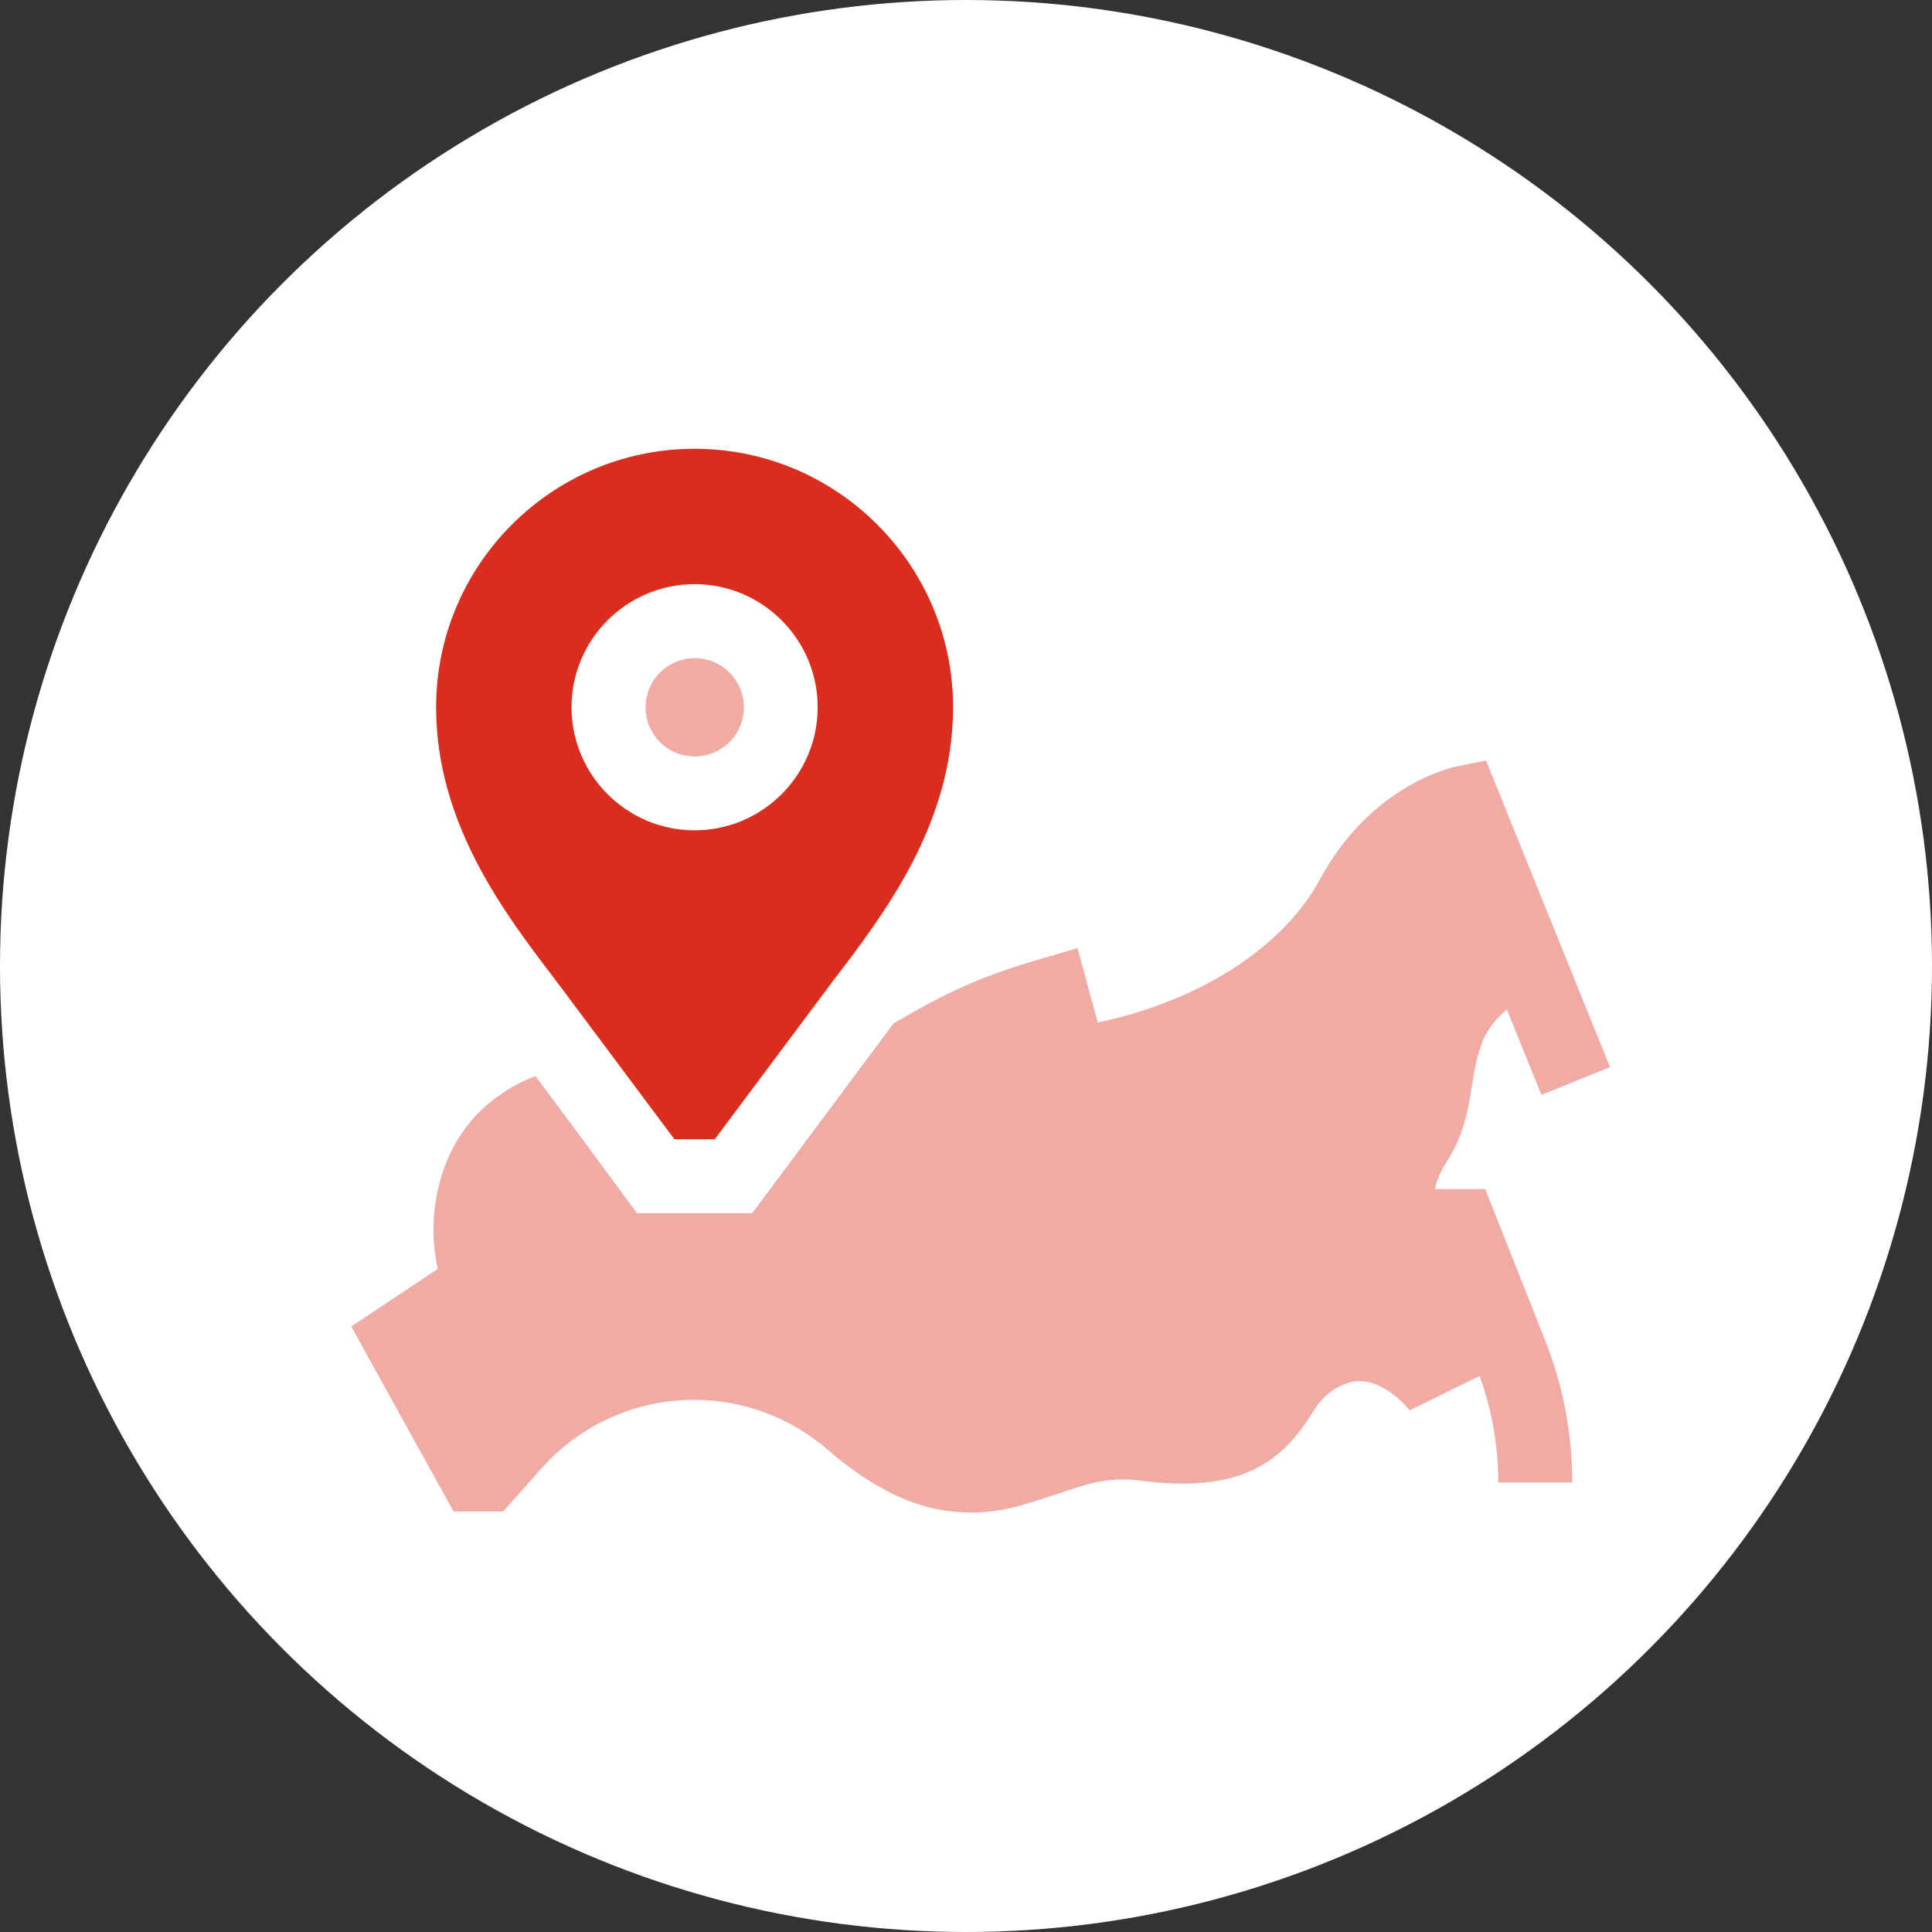 <?xml version="1.0" encoding="UTF-8"?> <svg xmlns="http://www.w3.org/2000/svg" width="66" height="66" viewBox="0 0 66 66" fill="none"><rect x="0" y="0" width="66" height="66" fill="#333333" stroke="none"/><g clip-path="url(#clip0_240_562)"><circle cx="33" cy="33" r="33" fill="white"></circle><path d="M50.737 40.621H49.023C49.068 40.378 49.17 40.085 49.379 39.762C50.021 38.767 50.158 37.888 50.279 37.112C50.356 36.624 50.428 36.162 50.624 35.63C50.798 35.158 51.132 34.775 51.475 34.483L52.659 37.403L55 36.454L50.764 25.98L49.736 26.189C49.618 26.212 46.839 26.808 45.101 30.026C43.832 32.375 40.976 34.199 37.502 34.93L36.809 32.389L35.575 32.751C33.535 33.347 32.349 33.885 30.524 34.964C30.514 34.977 30.504 34.99 30.494 35.003L25.697 41.445H21.759C21.759 41.445 19.552 38.438 18.292 36.76C17.589 37.027 16.971 37.417 16.433 37.931C15.072 39.231 14.517 41.382 14.955 43.349L12 45.315L15.494 51.634H17.189L18.499 50.16C19.821 48.673 21.72 47.82 23.709 47.82C25.388 47.82 27.013 48.428 28.286 49.533C29.734 50.791 31.143 51.481 32.467 51.628C33.988 51.797 34.905 51.425 36.133 51.031C37.063 50.733 37.774 50.426 38.994 50.584C39.509 50.651 39.978 50.683 40.408 50.683C42.818 50.683 43.974 49.678 44.884 48.184C45.198 47.668 45.638 47.372 46.056 47.24C47.151 46.895 48.158 48.179 48.158 48.179L50.544 47.006C50.969 48.175 51.184 49.397 51.184 50.645H53.71C53.71 48.959 53.393 47.311 52.767 45.746L50.737 40.621Z" fill="#DB2D1E" fill-opacity="0.4"></path><path d="M23.039 38.919H24.417L28.487 33.469C30.205 31.222 32.558 28.143 32.558 24.161C32.558 19.292 28.597 15.331 23.728 15.331C18.86 15.331 14.898 19.292 14.898 24.161C14.898 28.143 17.251 31.222 18.969 33.469L23.039 38.919ZM19.524 24.161C19.524 21.843 21.41 19.956 23.728 19.956C26.047 19.956 27.933 21.843 27.933 24.161C27.933 26.479 26.047 28.365 23.728 28.365C21.41 28.365 19.524 26.479 19.524 24.161Z" fill="#DB2D1E"></path><path d="M25.284 24.806C25.639 23.95 25.232 22.967 24.376 22.612C23.519 22.257 22.537 22.664 22.182 23.52C21.827 24.377 22.233 25.359 23.09 25.714C23.947 26.069 24.929 25.663 25.284 24.806Z" fill="#DB2D1E" fill-opacity="0.4"></path></g><defs><clipPath id="clip0_240_562"><rect width="66" height="66" fill="white"></rect></clipPath></defs></svg> 